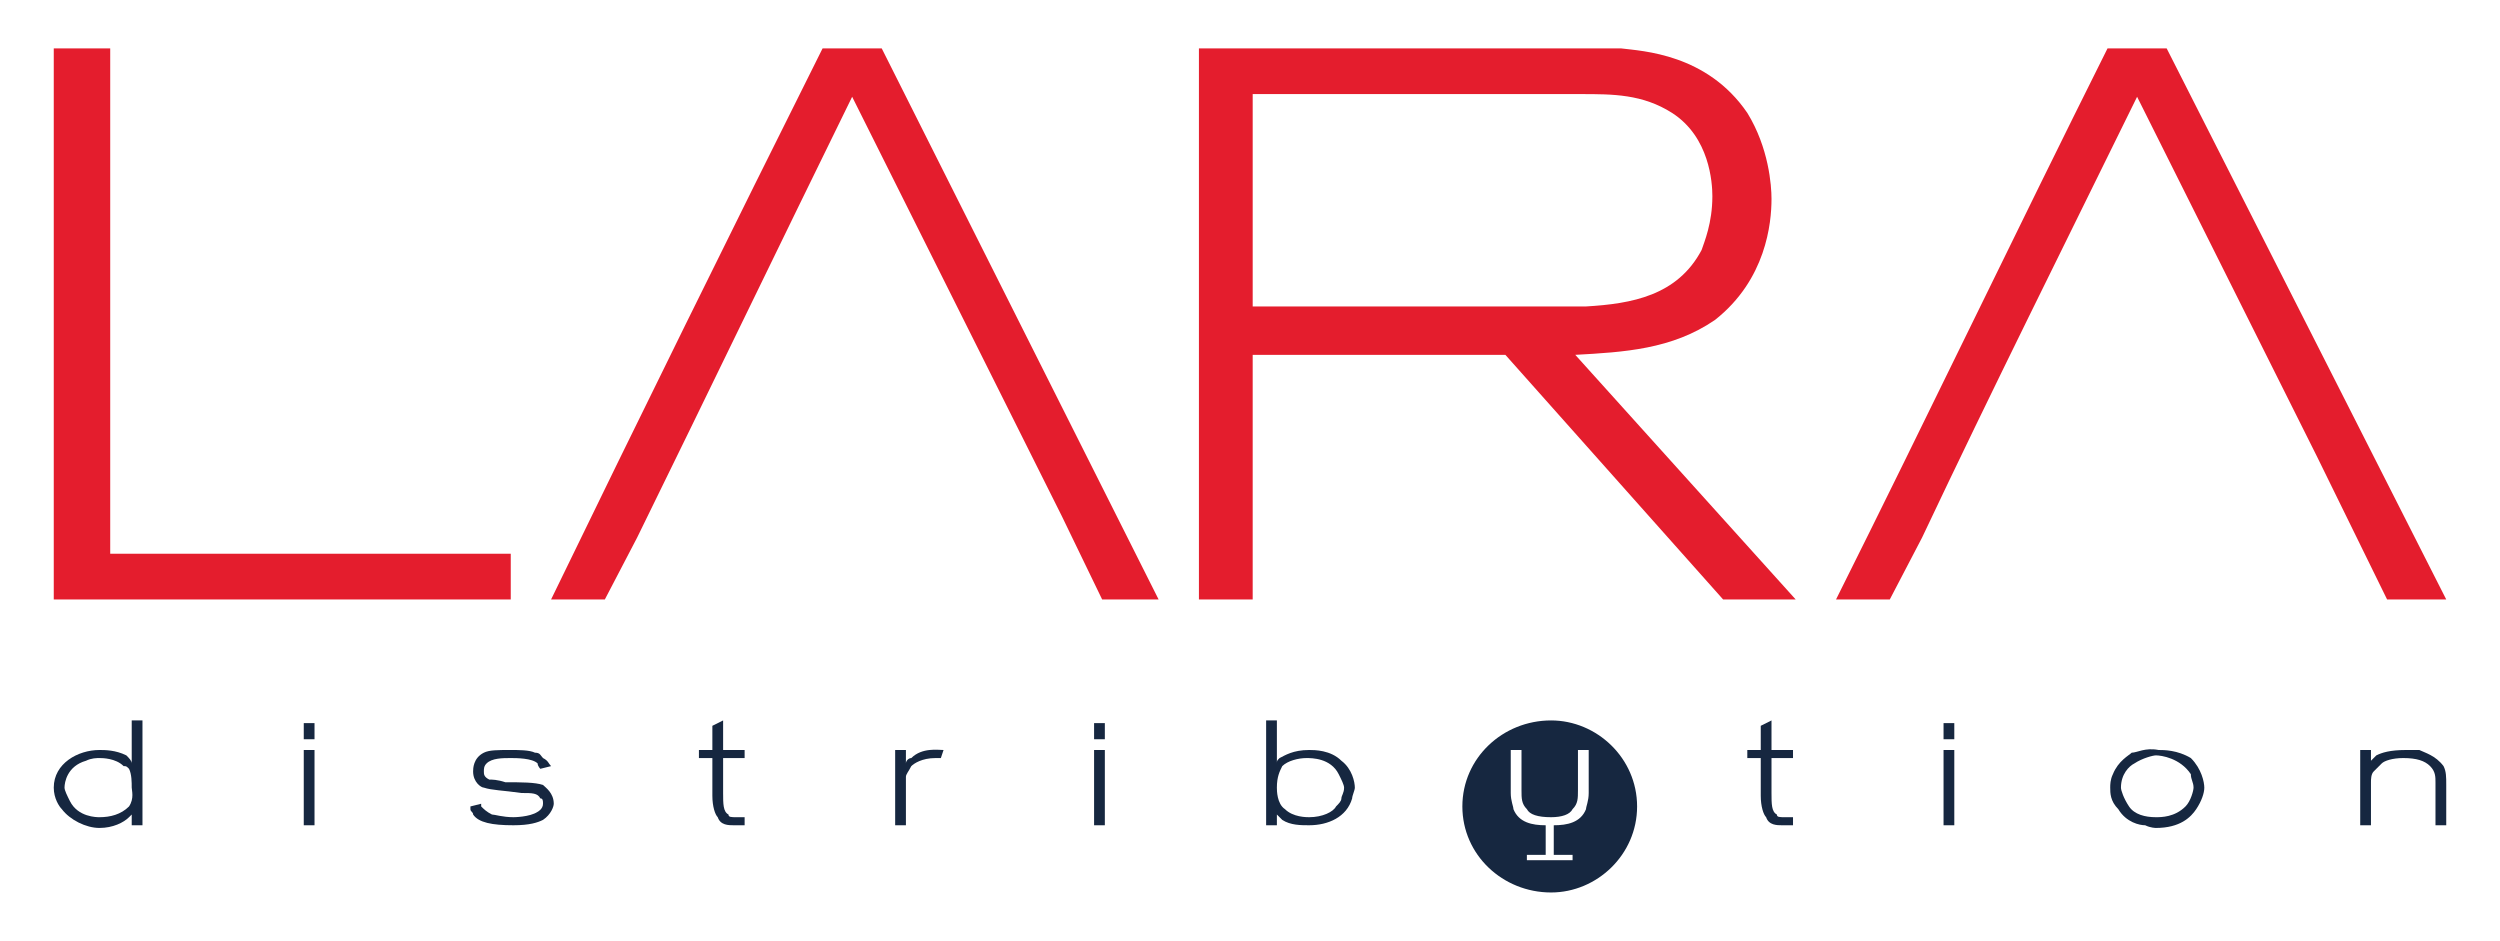 <?xml version="1.0" encoding="UTF-8"?>
<!DOCTYPE svg PUBLIC "-//W3C//DTD SVG 1.0//EN" "http://www.w3.org/TR/2001/REC-SVG-20010904/DTD/svg10.dtd">
<!-- Creator: CorelDRAW X8 -->
<svg xmlns="http://www.w3.org/2000/svg" xml:space="preserve" width="930px" height="350px" version="1.0" style="shape-rendering:geometricPrecision; text-rendering:geometricPrecision; image-rendering:optimizeQuality; fill-rule:evenodd; clip-rule:evenodd"
viewBox="0 0 930 350"
 xmlns:xlink="http://www.w3.org/1999/xlink">
 <defs>
  <style type="text/css">
   <![CDATA[
    .fil1 {fill:#162740}
    .fil2 {fill:#162740;fill-rule:nonzero}
    .fil0 {fill:#E41D2D;fill-rule:nonzero}
   ]]>
  </style>
 </defs>
 <g id="Layer_x0020_1">
  <g id="_1485568809488">
   <path class="fil0" d="M637 73c0,10 -3,17 -4,20 -9,17 -26,20 -43,21 -5,0 -9,0 -14,0l-110 0 0 -79 122 0c12,0 23,0 34,7 14,9 15,26 15,31l0 0zm-432 150l20 0 12 -23c27,-55 53,-109 80,-164l59 118 0 0 8 16 0 0 11 22 0 0 15 31 21 0 -103 -205 -22 0c-34,68 -68,137 -101,205l0 0zm705 0l-104 -205 -22 0c-34,68 -67,137 -101,205l20 0 12 -23 0 0c26,-55 53,-109 80,-164l59 118 0 0 8 16 0 0 26 53 22 0 0 0zm-720 0l0 -17 -149 0 0 -188 -21 0 0 205 170 0 0 0zm478 0l-82 -91c18,-1 36,-2 52,-13 19,-15 21,-36 21,-45 0,-5 -1,-19 -9,-32 -15,-22 -39,-23 -47,-24 -5,0 -10,0 -15,0l-142 0 0 205 20 0 0 -91 94 0 81 91 27 0 0 0z"/>
   <path class="fil1" d="M577 268c17,0 32,14 32,32 0,18 -15,32 -32,32 -18,0 -33,-14 -33,-32 0,-18 15,-32 33,-32zm0 36c-5,0 -8,-1 -9,-3 -2,-2 -2,-4 -2,-7l0 -15 -4 0 0 16c0,3 1,5 1,6 2,5 7,6 12,6l0 11 -7 0 0 2 17 0 0 -2 -7 0 0 -11c5,0 10,-1 12,-6 0,-1 1,-3 1,-6l0 -16 -4 0 0 15c0,3 0,5 -2,7 -1,2 -4,3 -8,3l0 0z"/>
   <g id="_1485568795344">
    <path class="fil2" d="M910 307l0 -15c0,-3 0,-5 -1,-7 -3,-4 -7,-5 -9,-6 -2,0 -4,0 -5,0 -6,0 -9,1 -11,2 -1,1 -2,2 -2,2l0 -4 -4 0 0 28 4 0 0 -16c0,-1 0,-3 1,-4 1,-1 2,-2 3,-3 1,-1 4,-2 8,-2 5,0 8,1 10,3 2,2 2,4 2,6l0 16 4 0 0 0z"/>
    <path class="fil2" d="M816 293c0,1 -1,5 -3,7 -4,4 -9,4 -11,4 -4,0 -8,-1 -10,-4 -2,-3 -3,-6 -3,-7 0,-5 3,-8 5,-9 3,-2 7,-3 8,-3 2,0 9,1 13,7 0,2 1,3 1,5zm4 0c0,-2 -1,-7 -5,-11 -5,-3 -10,-3 -12,-3 -5,-1 -8,1 -10,1 -1,1 -5,3 -7,8 -1,2 -1,4 -1,5 0,2 0,5 3,8 3,5 8,6 10,6 2,1 4,1 4,1 9,0 13,-4 15,-7 2,-3 3,-6 3,-8l0 0z"/>
    <polygon class="fil2" points="727,307 727,279 723,279 723,307 "/>
    <polygon class="fil2" points="727,275 727,269 723,269 723,275 "/>
    <path class="fil2" d="M667 307l0 -3c-1,0 -2,0 -3,0 -2,0 -3,0 -3,-1 -2,-1 -2,-4 -2,-8l0 -13 8 0 0 -3 -8 0 0 -11 -4 2 0 9 -5 0 0 3 5 0 0 14c0,4 1,7 2,8 1,3 4,3 6,3 2,0 2,0 4,0z"/>
    <path class="fil2" d="M500 293c0,2 -1,3 -1,4 0,1 -1,2 -2,3 -1,2 -5,4 -10,4 -1,0 -6,0 -9,-3 -3,-2 -3,-7 -3,-8 0,-4 1,-6 2,-8 2,-2 6,-3 9,-3 2,0 9,0 12,6 1,2 2,4 2,5l0 0zm4 0c0,-2 -1,-7 -5,-10 -4,-4 -10,-4 -12,-4 -6,0 -9,2 -11,3 -1,1 -1,1 -1,2l0 -16 -4 0 0 39 4 0 0 -4c0,0 0,0 0,0 1,1 1,1 2,2 3,2 7,2 10,2 7,0 14,-3 16,-10 0,-1 1,-3 1,-4l0 0z"/>
    <polygon class="fil2" points="411,307 411,279 407,279 407,307 "/>
    <polygon class="fil2" points="411,275 411,269 407,269 407,275 "/>
    <path class="fil2" d="M351 279c-2,0 -8,-1 -12,3 -1,0 -2,1 -2,2l0 -5 -4 0 0 28 4 0 0 -16c0,0 0,-1 0,-2 0,-1 1,-2 2,-4 1,-1 4,-3 9,-3 1,0 2,0 2,0l1 -3 0 0z"/>
    <path class="fil2" d="M277 307l0 -3c-1,0 -2,0 -3,0 -2,0 -3,0 -3,-1 -2,-1 -2,-4 -2,-8l0 -13 8 0 0 -3 -8 0 0 -11 -4 2 0 9 -5 0 0 3 5 0 0 14c0,4 1,7 2,8 1,3 4,3 6,3 2,0 2,0 4,0z"/>
    <path class="fil2" d="M206 299c0,-4 -3,-6 -4,-7 -3,-1 -8,-1 -14,-1 -3,-1 -5,-1 -6,-1 -2,-1 -2,-2 -2,-3 0,-1 0,-2 1,-3 2,-2 6,-2 9,-2 2,0 8,0 10,2 0,1 1,2 1,2l4 -1c-1,-1 -1,-2 -3,-3 -1,-1 -1,-2 -3,-2 -2,-1 -6,-1 -9,-1 -5,0 -8,0 -10,1 -4,2 -4,6 -4,7 0,4 3,6 4,6 3,1 7,1 14,2 4,0 6,0 7,2 1,0 1,1 1,2 0,2 -2,3 -2,3 -3,2 -9,2 -9,2 -4,0 -7,-1 -8,-1 -2,-1 -3,-2 -4,-3 0,0 0,0 0,-1l-4 1c0,0 0,1 0,1 0,1 1,1 1,2 2,3 7,4 15,4 6,0 9,-1 11,-2 3,-2 4,-5 4,-6z"/>
    <polygon class="fil2" points="117,307 117,279 113,279 113,307 "/>
    <polygon class="fil2" points="117,275 117,269 113,269 113,275 "/>
    <path class="fil2" d="M49 293c0,1 1,4 -1,7 -3,3 -7,4 -11,4 -1,0 -8,0 -11,-6 -1,-2 -2,-4 -2,-5 0,-2 1,-8 8,-10 2,-1 4,-1 5,-1 1,0 6,0 9,3 1,0 1,0 2,1 1,2 1,5 1,7l0 0zm4 14l0 -39 -4 0 0 16c0,-1 -1,-2 -2,-3 -4,-2 -8,-2 -10,-2 -8,0 -17,5 -17,14 0,4 2,7 3,8 3,4 9,7 14,7 5,0 9,-2 11,-4 0,0 1,-1 1,-1l0 4 4 0z"/>
   </g>
  </g>
 </g>
</svg>
